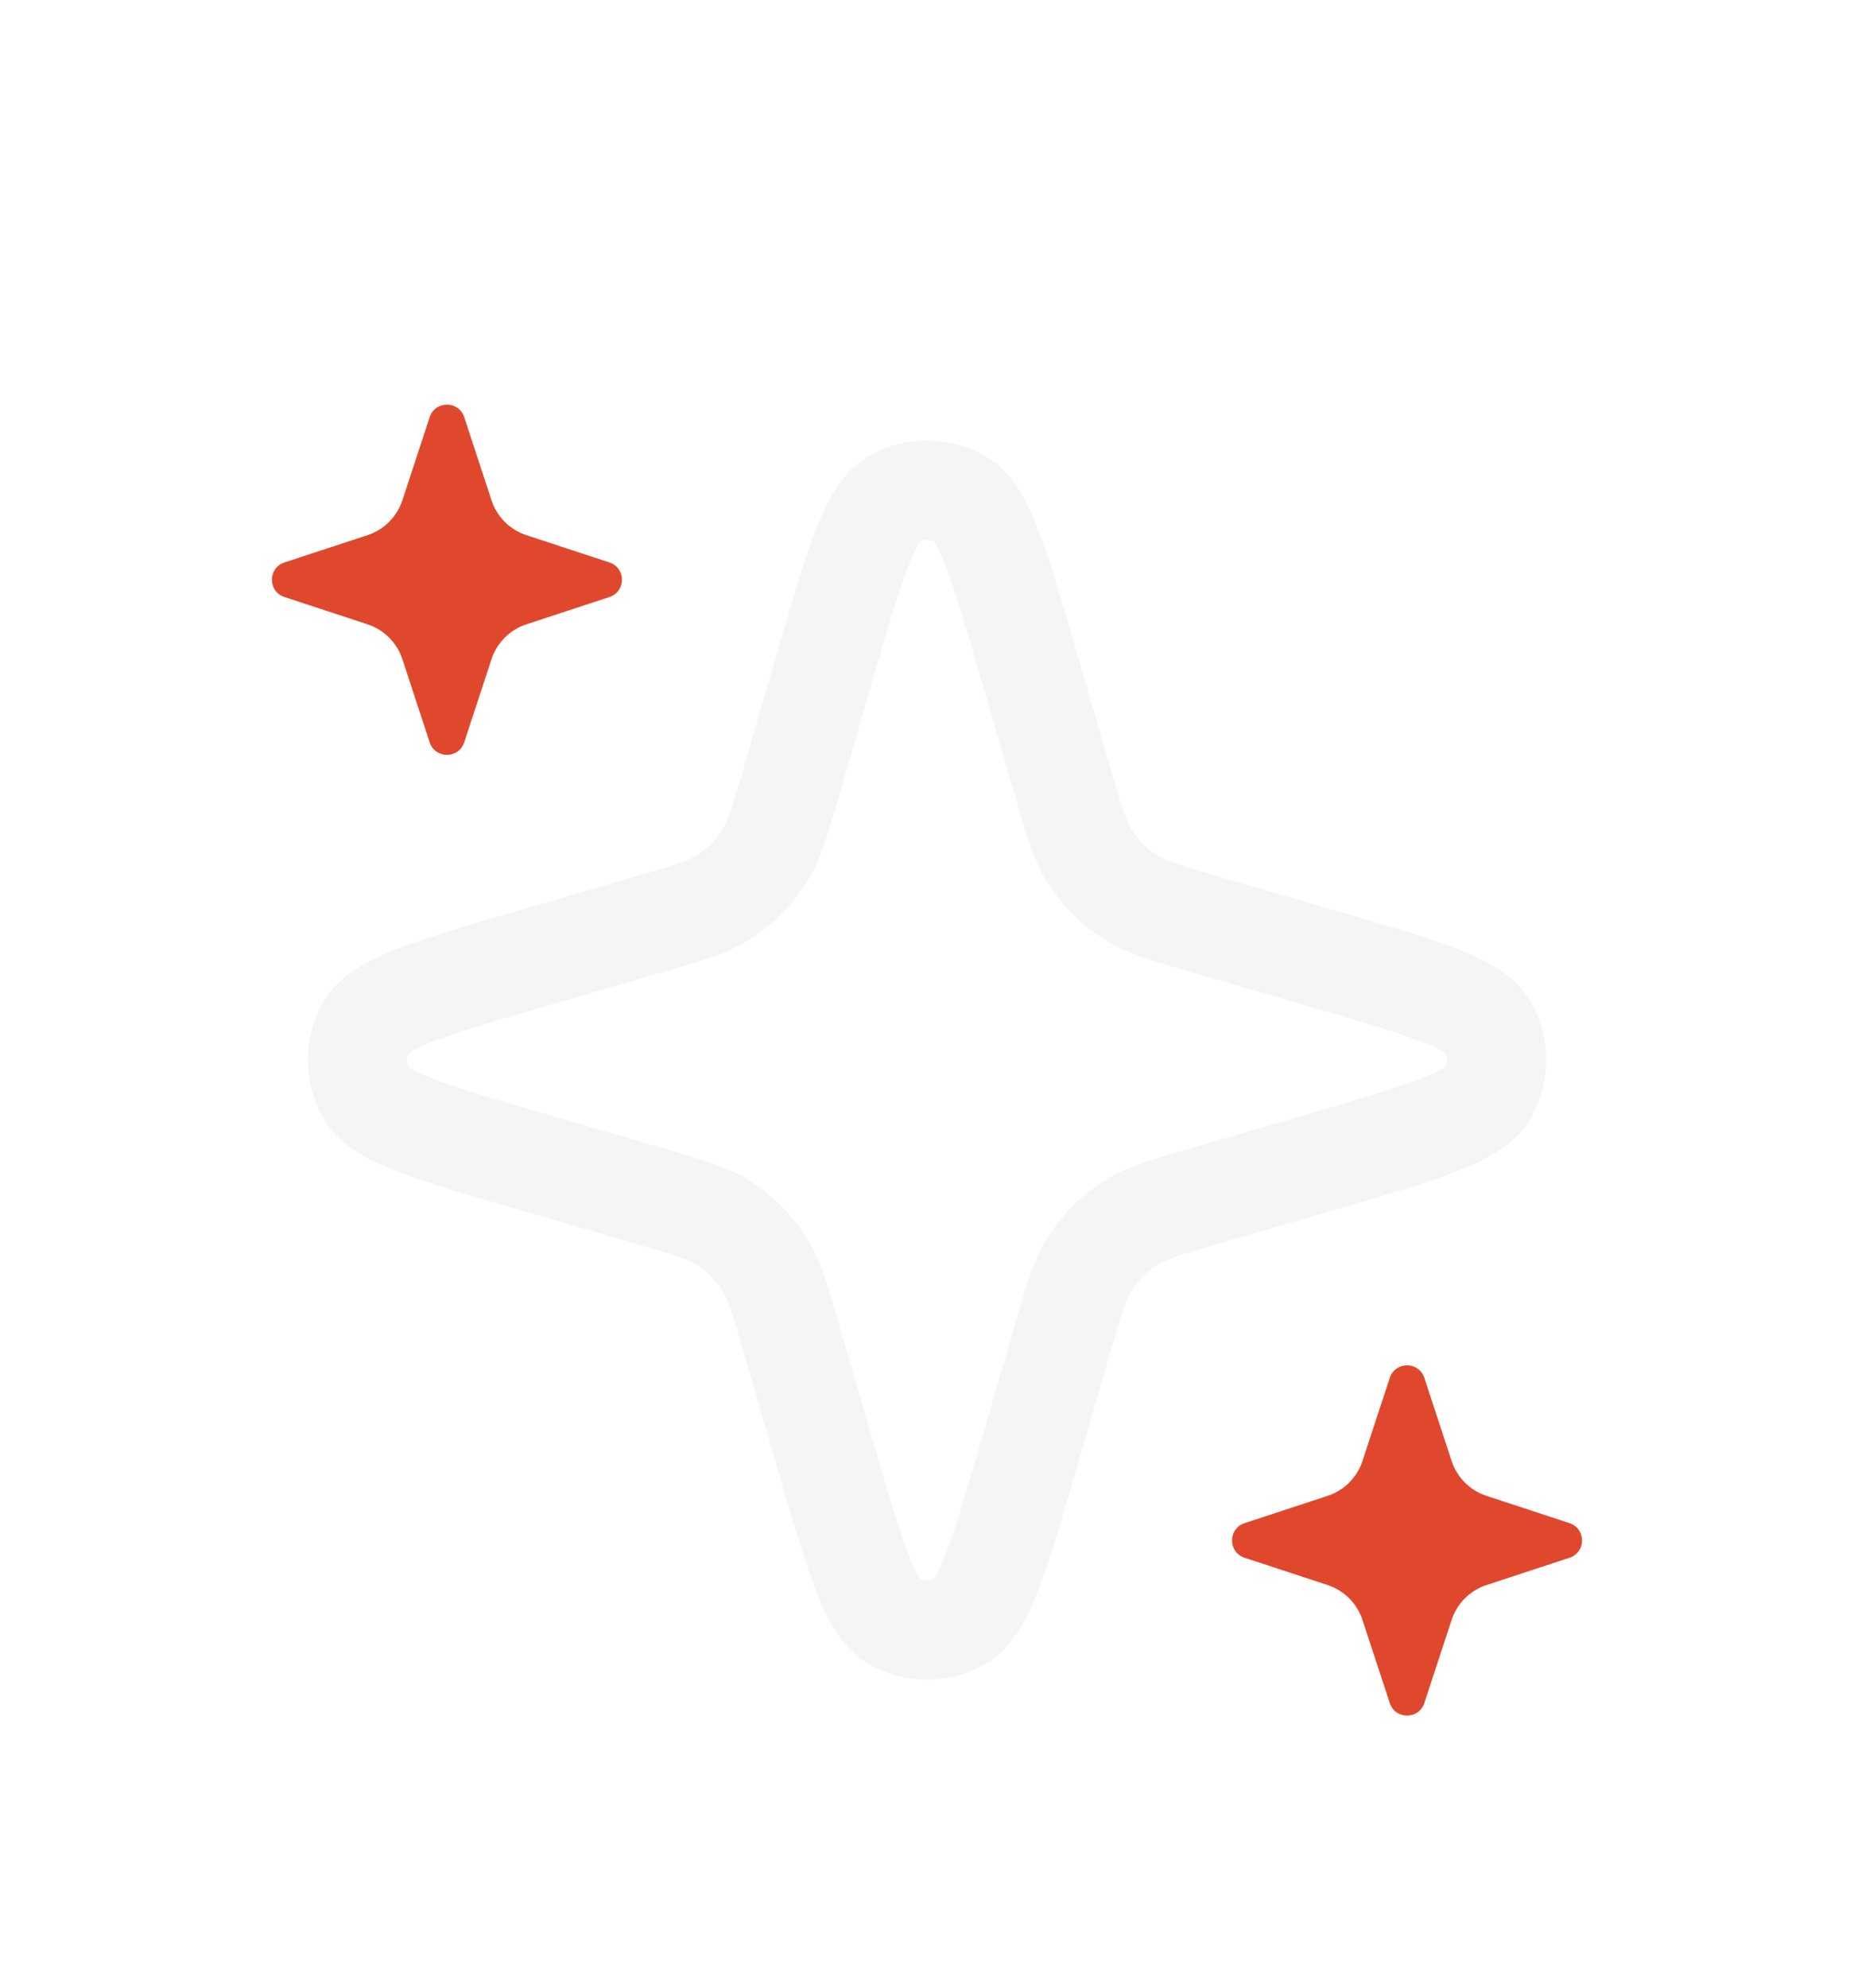 <svg width="28" height="30" viewBox="0 0 28 30" fill="none" xmlns="http://www.w3.org/2000/svg">
<g filter="url(#filter0_d_23_1507)">
<path d="M16.042 16.222L15.575 17.828C15.104 19.451 14.868 20.262 14.505 20.468C14.192 20.645 13.808 20.645 13.495 20.468C13.132 20.262 12.896 19.451 12.425 17.828L11.958 16.222L11.958 16.222C11.779 15.605 11.69 15.296 11.522 15.043C11.374 14.819 11.181 14.626 10.957 14.478C10.704 14.31 10.395 14.221 9.778 14.042L9.778 14.042L8.172 13.575C6.549 13.104 5.738 12.868 5.532 12.505C5.355 12.192 5.355 11.808 5.532 11.495C5.738 11.132 6.549 10.896 8.172 10.425L9.778 9.958L9.778 9.958C10.395 9.779 10.704 9.69 10.957 9.522C11.181 9.374 11.374 9.181 11.522 8.957C11.69 8.704 11.779 8.395 11.958 7.778L11.958 7.778L12.425 6.172C12.896 4.549 13.132 3.738 13.495 3.533C13.808 3.355 14.192 3.355 14.505 3.533C14.868 3.738 15.104 4.549 15.575 6.172L16.042 7.778L16.042 7.778C16.221 8.395 16.31 8.704 16.478 8.957C16.626 9.181 16.819 9.374 17.043 9.522C17.297 9.69 17.605 9.779 18.222 9.958L18.222 9.958L19.828 10.425C21.451 10.896 22.262 11.132 22.468 11.495C22.645 11.808 22.645 12.192 22.468 12.505C22.262 12.868 21.451 13.104 19.828 13.575L18.222 14.042L18.222 14.042C17.605 14.221 17.297 14.31 17.043 14.478C16.819 14.626 16.626 14.819 16.478 15.043C16.31 15.296 16.221 15.605 16.042 16.222L16.042 16.222Z" stroke="#F5F5F5" stroke-width="1.5"/>
<path d="M7.423 5.949L7.011 7.204C6.928 7.456 6.572 7.456 6.489 7.204L6.077 5.949C5.995 5.7 5.8 5.505 5.551 5.423L4.296 5.011C4.044 4.928 4.044 4.572 4.296 4.489L5.551 4.077C5.8 3.995 5.995 3.8 6.077 3.551L6.489 2.296C6.572 2.044 6.928 2.044 7.011 2.296L7.423 3.551C7.505 3.8 7.7 3.995 7.949 4.077L9.204 4.489C9.456 4.572 9.456 4.928 9.204 5.011L7.949 5.423C7.7 5.505 7.505 5.7 7.423 5.949Z" fill="#E0482D"/>
<path d="M21.923 20.45L21.511 21.704C21.428 21.956 21.072 21.956 20.989 21.704L20.577 20.45C20.495 20.2 20.3 20.005 20.05 19.923L18.796 19.511C18.544 19.428 18.544 19.072 18.796 18.989L20.05 18.577C20.3 18.495 20.495 18.3 20.577 18.05L20.989 16.796C21.072 16.544 21.428 16.544 21.511 16.796L21.923 18.05C22.005 18.3 22.2 18.495 22.45 18.577L23.704 18.989C23.956 19.072 23.956 19.428 23.704 19.511L22.45 19.923C22.2 20.005 22.005 20.2 21.923 20.45Z" fill="#E0482D"/>
</g>
<defs>
<filter id="filter0_d_23_1507" x="-2" y="0" width="32" height="32" filterUnits="userSpaceOnUse" color-interpolation-filters="sRGB">
<feFlood flood-opacity="0" result="BackgroundImageFix"/>
<feColorMatrix in="SourceAlpha" type="matrix" values="0 0 0 0 0 0 0 0 0 0 0 0 0 0 0 0 0 0 127 0" result="hardAlpha"/>
<feOffset dy="4"/>
<feGaussianBlur stdDeviation="2"/>
<feComposite in2="hardAlpha" operator="out"/>
<feColorMatrix type="matrix" values="0 0 0 0 0 0 0 0 0 0 0 0 0 0 0 0 0 0 0.25 0"/>
<feBlend mode="normal" in2="BackgroundImageFix" result="effect1_dropShadow_23_1507"/>
<feBlend mode="normal" in="SourceGraphic" in2="effect1_dropShadow_23_1507" result="shape"/>
</filter>
</defs>
</svg>
